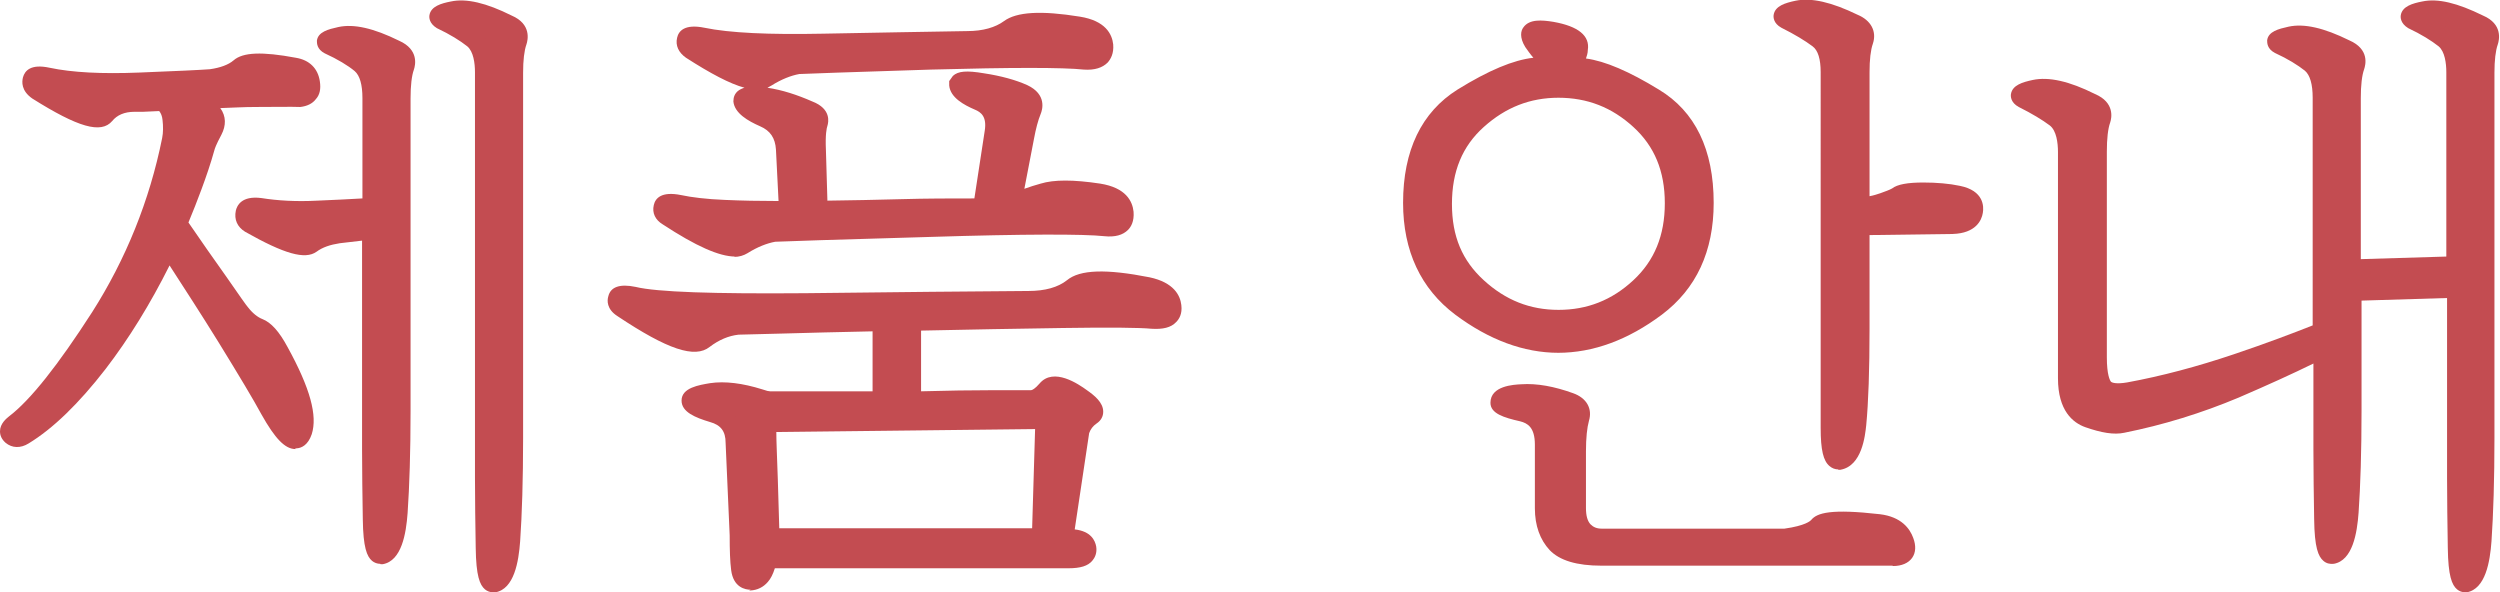 <?xml version="1.0" encoding="UTF-8"?>
<svg id="Layer_1" data-name="Layer 1" xmlns="http://www.w3.org/2000/svg" viewBox="0 0 67.53 16">
  <defs>
    <style>
      .cls-1 {
        fill: #c34c51;
        stroke-width: 0px;
      }
    </style>
  </defs>
  <g>
    <path class="cls-1" d="M2.64,9.81c-.71.91-1.38,1.56-2.01,1.95-.12.08-.23.08-.32,0-.09-.08-.06-.17.09-.3.6-.46,1.37-1.42,2.31-2.88s1.58-3.06,1.93-4.79c.03-.19.04-.38.02-.57-.02-.2-.1-.36-.25-.48-.23.01-.41.02-.55.02s-.21,0-.22,0c-.35.01-.62.12-.8.34-.18.21-.79,0-1.83-.66-.12-.09-.17-.18-.14-.29.03-.1.17-.13.42-.07.63.13,1.46.18,2.48.14,1.02-.04,1.66-.07,1.92-.09.35-.04.61-.15.79-.3.18-.16.66-.16,1.46,0,.26.04.41.19.44.43.03.24-.07.37-.3.39-.23-.01-.63,0-1.2,0-.57.02-1.13.04-1.67.06l.39.23c.22.18.27.38.15.6-.12.22-.19.39-.21.48-.1.34-.21.68-.34,1.03s-.26.68-.4,1.01c.37.54.74,1.06,1.1,1.58.36.51.55.79.57.82.18.22.35.36.52.43.17.07.35.28.55.64.56,1.02.77,1.73.63,2.14-.14.41-.43.21-.89-.6-.21-.39-.6-1.05-1.17-1.96-.57-.91-1.09-1.73-1.58-2.45-.56,1.19-1.19,2.25-1.9,3.16ZM10.04,2.64c0-.45-.1-.76-.3-.93-.2-.17-.49-.34-.86-.52-.14-.08-.04-.15.32-.23.36-.08.85.04,1.47.34.25.11.34.26.27.46s-.11.49-.11.87v8.44c0,1.11-.03,2.02-.08,2.74-.05.72-.21,1.11-.46,1.15-.14.02-.22-.3-.23-.95-.01-.66-.02-1.29-.02-1.89v-5.93l-.89.1c-.31.04-.56.14-.76.28s-.75-.04-1.66-.56c-.11-.07-.15-.16-.12-.29.03-.13.16-.17.4-.14.45.08.97.1,1.56.07.59-.03,1.08-.05,1.46-.07v-2.96ZM13.8,14.59c-.06.72-.21,1.11-.46,1.15-.14.02-.22-.3-.23-.95-.01-.66-.02-1.29-.02-1.89V1.95c0-.44-.1-.74-.3-.9-.2-.16-.49-.34-.86-.53-.14-.09-.04-.17.32-.25s.85.04,1.47.36c.25.11.34.27.27.47-.07.2-.11.48-.11.85v9.87c0,1.13-.03,2.05-.08,2.77Z"/>
    <path class="cls-1" d="M13.32,16c-.08,0-.16-.03-.22-.08-.14-.12-.24-.36-.25-1.12-.01-.66-.02-1.29-.02-1.89V1.95c0-.24-.04-.56-.21-.7-.19-.15-.46-.32-.82-.49-.21-.13-.21-.29-.2-.35.04-.24.32-.32.58-.37.42-.09.96.04,1.64.38.54.23.44.66.4.78-.06.17-.09.43-.09.76v9.87c0,1.13-.03,2.07-.08,2.79h0c-.04.55-.16,1.29-.67,1.38-.02,0-.04,0-.06,0ZM12.45.51c.2.11.36.23.5.34.26.21.4.59.4,1.1v10.95c0,.6,0,1.23.02,1.88,0,.26.02.44.04.55.05-.13.11-.35.14-.76h0c.05-.71.08-1.64.08-2.75V1.95c0-.4.04-.7.12-.93.01-.04.03-.08-.13-.15-.57-.29-.94-.36-1.17-.36ZM10.27,15.23c-.08,0-.16-.03-.22-.08-.14-.12-.24-.36-.25-1.12-.01-.66-.02-1.29-.02-1.89v-5.64l-.6.07c-.26.04-.47.11-.63.23-.31.22-.87.06-1.93-.54-.21-.13-.3-.33-.25-.57.03-.13.15-.41.69-.34.44.07.94.1,1.51.07.47-.02.88-.04,1.22-.06v-2.71c0-.36-.07-.61-.21-.73-.18-.15-.46-.32-.81-.48-.21-.11-.21-.27-.21-.34.03-.24.31-.31.58-.37.42-.09.95.03,1.64.37.54.24.44.66.4.78-.06.17-.09.43-.09.78v8.44c0,1.1-.03,2.03-.08,2.76-.04.55-.16,1.29-.67,1.38-.02,0-.04,0-.06,0ZM10.29,5.92v6.21c0,.6,0,1.23.02,1.88,0,.26.02.44.04.55.05-.13.11-.35.14-.76.05-.71.08-1.63.08-2.72V2.64c0-.42.04-.73.12-.96.01-.03.03-.07-.13-.14-.54-.26-.89-.34-1.12-.35.18.1.33.21.46.32.26.22.4.6.4,1.12v3.2h-.24c-.38.04-.87.06-1.46.09-.6.03-1.15,0-1.61-.08,0,0,0,0,0,0,1.03.58,1.26.53,1.29.52.22-.16.51-.27.86-.32l1.18-.13ZM7.98,12.13c-.28,0-.55-.28-.92-.94-.21-.39-.6-1.04-1.16-1.95-.47-.76-.92-1.45-1.32-2.07-.52,1.04-1.1,1.98-1.73,2.8-.72.93-1.42,1.61-2.08,2.01-.21.13-.44.13-.62-.02C.05,11.87,0,11.77,0,11.65c0-.21.18-.35.24-.4.58-.44,1.33-1.39,2.25-2.82.91-1.43,1.55-3.01,1.89-4.7.03-.15.03-.32.01-.49-.01-.1-.04-.18-.09-.24l-.44.02c-.15,0-.22,0-.23,0-.27,0-.47.09-.6.25-.3.35-.92.17-2.16-.61-.3-.21-.28-.45-.25-.57.05-.18.21-.37.72-.26.61.13,1.42.17,2.42.13,1.01-.04,1.65-.07,1.91-.09.28-.04.5-.12.64-.24.25-.22.77-.24,1.68-.07.37.06.6.29.65.64.03.2,0,.36-.11.48-.09.12-.24.19-.42.21-.26-.01-.66,0-1.21,0-.32,0-.63.02-.95.03.16.22.16.47.03.72-.15.28-.18.38-.19.42-.1.36-.22.71-.35,1.06-.11.3-.23.6-.35.89.34.5.68.98,1.02,1.46.36.52.55.79.58.82.13.17.27.28.4.33.23.09.45.33.68.76.61,1.11.81,1.85.65,2.35-.1.29-.27.37-.4.38-.01,0-.03,0-.04,0ZM4.5,6.13l.25.38c.48.71,1.01,1.54,1.58,2.46.58.93.96,1.58,1.17,1.98.22.38.35.55.43.62.06-.2.04-.71-.62-1.92-.23-.43-.38-.51-.42-.52-.21-.08-.42-.25-.63-.51-.03-.05-.22-.32-.58-.83-.36-.52-.73-1.04-1.1-1.58l-.08-.12.06-.13c.14-.32.27-.66.4-.99s.23-.68.33-1.01c.02-.11.1-.28.23-.53.05-.08.07-.16-.08-.28l-.7-.4c.09.13.15.28.16.46.02.22.02.44-.02.65-.36,1.76-1.02,3.4-1.97,4.88-.56.87-1.05,1.56-1.49,2.08.33-.32.66-.7,1.01-1.14.69-.89,1.32-1.94,1.87-3.11l.19-.41ZM1.33,2.36c1.07.64,1.3.58,1.33.57.21-.25.54-.4.96-.41l.69-.03h0s.17,0,.17,0h0s.7-.03.7-.03c.55-.02,1.11-.04,1.68-.06.57-.02.98-.02,1.22,0,0,0,.03-.01.03-.02,0,0,0-.03,0-.09-.02-.11-.06-.18-.23-.21-1.06-.2-1.24-.06-1.25-.05-.21.19-.53.32-.93.37-.28.02-.91.05-1.94.09-.98.04-1.8,0-2.44-.13Z"/>
  </g>
  <g>
    <path class="cls-1" d="M21.12,8.75c-.74.02-1.13.03-1.17.03-.34.03-.65.16-.94.39s-1.01-.06-2.18-.85c-.12-.08-.17-.16-.15-.26.02-.1.17-.12.44-.07.58.14,2.13.2,4.64.17,2.51-.03,4.52-.05,6.03-.06.51,0,.91-.11,1.2-.34.28-.23.96-.24,2.02-.03.4.09.62.27.66.53.03.27-.14.39-.53.35-.31-.03-1.12-.04-2.43-.02-1.31.02-2.67.04-4.07.07v2.15c.82-.02,1.55-.04,2.18-.04s.98,0,1.05,0c.13,0,.27-.09.43-.27.15-.18.46-.11.94.22.32.22.4.38.26.48-.14.1-.24.23-.3.39l-.44,2.94c.38-.03.59.05.62.25.03.2-.13.3-.49.3h-8.13c-.04.22-.1.37-.18.46-.08.09-.18.14-.3.15-.16.01-.26-.09-.29-.3-.03-.21-.04-.52-.04-.91l-.11-2.51c-.01-.42-.21-.68-.6-.8-.39-.12-.58-.23-.58-.34,0-.09.18-.16.55-.21.37-.05.8,0,1.31.16.03.01.08.02.13.04.05.02.1.02.15.02.38,0,.84,0,1.37,0,.53,0,1.08,0,1.65,0v-2.13c-1.06.02-1.96.04-2.7.07ZM21.23,4.02c-.02-.4-.22-.69-.58-.85s-.56-.32-.57-.46c0-.12.2-.15.59-.1.39.05.79.18,1.2.36.23.09.32.2.27.34s-.07.39-.06.75l.05,1.61c.73-.01,1.48-.03,2.25-.04.77-.02,1.5-.03,2.2-.03l.31-2.05c.07-.42-.07-.7-.42-.85s-.52-.29-.53-.43c-.01-.11.21-.13.65-.06.44.07.81.17,1.11.3.23.11.31.26.23.44-.08.19-.14.43-.2.72l-.34,1.79c.25-.1.54-.2.85-.3.32-.1.82-.09,1.49.02.43.07.65.24.68.53.03.29-.15.42-.52.39-.57-.07-2.15-.06-4.74.02s-3.99.12-4.19.13c-.28.04-.57.16-.87.34-.3.19-.98-.07-2.05-.77-.11-.07-.15-.15-.13-.25.02-.1.17-.13.44-.07.3.07.7.11,1.22.13.52.02,1.1.03,1.73.03l-.08-1.66ZM20.74,2.09c-.3.19-.98-.06-2.05-.76-.11-.08-.15-.17-.13-.27.02-.1.17-.13.44-.07.69.14,1.78.2,3.26.16,1.48-.03,2.78-.05,3.9-.07.48-.01.86-.12,1.14-.32s.9-.23,1.86-.07c.43.07.65.24.68.53.03.28-.14.42-.52.39-.57-.07-1.96-.06-4.16,0-2.21.07-3.39.11-3.55.12-.28.04-.57.16-.87.35ZM20.71,11.41c0,.08.01.59.04,1.53.03.94.04,1.47.04,1.59h7.34l.1-3.2-7.52.08Z"/>
    <path class="cls-1" d="M20.28,15.93c-.15,0-.47-.06-.53-.53-.03-.23-.04-.54-.04-.94l-.11-2.5c0-.31-.13-.48-.42-.56-.4-.12-.77-.27-.77-.58,0-.35.48-.42.77-.47.4-.06.88,0,1.42.17l.13.04s.06.01.07.01c.38,0,.84,0,1.37,0,.45,0,.92,0,1.4,0v-1.62c-.95.02-1.76.04-2.44.06-.74.02-1.14.03-1.18.03-.27.03-.53.14-.78.33-.4.32-1.14.07-2.49-.83-.3-.19-.28-.43-.25-.53.06-.26.31-.35.74-.26.57.14,2.11.19,4.58.17,2.51-.03,4.52-.05,6.03-.06.45,0,.8-.1,1.04-.29.35-.29,1.06-.31,2.23-.08.66.14.83.49.86.75.03.24-.06.38-.14.46-.14.15-.36.2-.67.18-.3-.03-1.11-.04-2.4-.02-1.23.02-2.51.04-3.82.07v1.64c.72-.02,1.36-.03,1.92-.03.64,0,.99,0,1.05,0,.03,0,.11-.04.23-.18.38-.45,1.06.02,1.28.18.2.14.44.33.44.58,0,.13-.06.24-.18.32-.1.07-.16.15-.2.26l-.39,2.6c.44.05.55.3.58.46.03.18-.04.31-.1.38-.12.15-.33.21-.65.21h-7.93c-.05.16-.11.28-.19.37-.12.14-.28.22-.47.23-.01,0-.02,0-.04,0ZM19.2,10.87s.08.03.13.04c.5.15.77.5.78,1.04l.11,2.51c0,.39.01.69.04.89,0,.07.03.09.03.09.04-.02.08-.04.11-.07.02-.02.07-.1.12-.34l.04-.21h8.34c.12,0,.19-.01.23-.02-.05,0-.14-.02-.34,0l-.32.03.49-3.26c.07-.21.17-.37.31-.49-.03-.03-.09-.07-.17-.13-.45-.32-.59-.27-.59-.27-.21.25-.41.36-.62.36-.07,0-.42,0-1.05,0-.63,0-1.36.02-2.18.04h-.26s0-2.66,0-2.66h.25c.49-.02.97-.03,1.44-.04-1.22.01-2.66.03-4.31.04-2.42.03-3.93-.02-4.6-.16,1.41.89,1.67.71,1.68.7.32-.25.68-.4,1.07-.44.07,0,.46-.01,1.19-.03h0c.74-.02,1.64-.04,2.7-.07h.26s0,2.65,0,2.65h-.26c-.57,0-1.12,0-1.65,0-.53,0-.99,0-1.37,0-.07,0-.14-.01-.22-.04l-.14-.04c-.46-.15-.86-.2-1.19-.15-.02,0-.04,0-.06.01ZM29.87,8.33c.66,0,1.09.01,1.3.03.19.02.25-.02.25-.02-.01-.1-.03-.27-.46-.36-1.33-.26-1.7-.1-1.8-.02-.25.21-.58.33-.98.38.18,0,.36,0,.54,0,.44,0,.83,0,1.15,0ZM28.37,14.78h-7.84v-.26c0-.12-.01-.65-.04-1.58-.03-.95-.04-1.46-.04-1.53v-.25l8.04-.09-.11,3.72ZM21.04,14.27h6.84l.08-2.68-6.99.08c0,.25.02.67.04,1.27.02.63.03,1.08.04,1.34ZM19.86,6.93c-.43,0-1.06-.28-1.96-.87-.2-.12-.29-.31-.24-.52.04-.18.2-.38.74-.27.28.06.68.11,1.18.13.44.02.93.03,1.45.03l-.07-1.39c-.02-.31-.15-.51-.43-.63-.32-.14-.69-.35-.72-.67,0-.12.04-.21.12-.28.05-.04.11-.07.18-.09-.4-.11-.91-.38-1.58-.81-.2-.14-.29-.33-.24-.54.04-.18.2-.38.74-.27.67.14,1.75.19,3.2.16,1.48-.03,2.78-.05,3.9-.07.42,0,.76-.1.99-.27.34-.25,1-.29,2.05-.12.69.11.87.47.9.75.02.25-.07.4-.15.49-.14.14-.35.21-.64.19-.57-.06-1.95-.06-4.14,0-2.19.07-3.38.11-3.55.12-.22.04-.48.14-.75.31h0s-.07.04-.11.06c.4.06.8.19,1.21.37.52.2.44.56.41.66-.02.06-.06.23-.04.66l.04,1.36c.65-.01,1.32-.02,1.99-.04.69-.02,1.35-.02,1.98-.02l.28-1.83c.06-.38-.1-.5-.27-.57-.28-.12-.66-.32-.69-.65v-.12s.1-.14.1-.14c.14-.13.37-.15.84-.07.46.07.86.18,1.17.32.53.25.41.66.36.78-.07.17-.13.4-.18.67l-.26,1.35c.14-.05.29-.1.44-.14.36-.11.88-.11,1.61,0,.69.11.87.47.9.76.02.26-.07.41-.15.49-.14.14-.35.2-.64.17-.56-.06-2.15-.06-4.71.02-2.49.07-3.98.12-4.18.13-.22.04-.48.14-.75.31-.1.06-.22.1-.37.1ZM18.4,5.79c1.26.76,1.54.63,1.57.61.32-.2.65-.33.97-.38.23-.01,1.68-.06,4.22-.13.03,0,.07,0,.1,0-.28,0-.57,0-.86.02-.77.02-1.52.03-2.25.04h-.25s-.06-1.86-.06-1.86c-.01-.38,0-.64.06-.82-.02,0-.05-.02-.11-.05-.4-.18-.78-.3-1.14-.35-.01,0-.03,0-.04,0,.04.02.1.05.16.08.45.2.71.57.73,1.07h0s.1,1.93.1,1.93h-.27c-.64,0-1.22-.01-1.74-.03-.49-.02-.87-.06-1.17-.12ZM28.46,5.82c.71,0,1.19.02,1.47.05.18.02.23-.02.23-.02h0s.01-.02,0-.08c0-.06-.02-.24-.46-.3-.64-.1-1.1-.11-1.38-.02-.31.1-.59.19-.84.29l-.29.11c.48,0,.9-.01,1.27-.01ZM26.58,2.48c.45.19.65.59.57,1.12l-.34,2.24c.09,0,.17,0,.25,0l.42-2.19c.06-.31.13-.57.21-.77,0-.04-.02-.08-.1-.11-.26-.12-.6-.21-1.01-.28ZM19.03,1.25c1.26.78,1.54.65,1.57.63h0c.32-.21.65-.34.97-.39.19-.01,1.36-.05,3.58-.13.16,0,.31,0,.46-.01-.99.01-2.11.03-3.35.06-1.46.03-2.52-.02-3.24-.15ZM27.94,1.31c.66,0,1.13.02,1.41.05.15.01.21-.02.23-.03,0,0,.01-.03,0-.08,0-.06-.02-.23-.46-.3-1.17-.19-1.55-.06-1.67.03-.27.19-.62.31-1.03.35.59-.01,1.1-.02,1.52-.02Z"/>
  </g>
  <g>
    <path class="cls-1" d="M44.76,8.3c-.86.65-1.75.98-2.66.98s-1.76-.33-2.64-.98c-.87-.65-1.3-1.59-1.3-2.82,0-1.34.45-2.28,1.35-2.84.9-.56,1.62-.84,2.14-.84.08-.16.07-.29,0-.39-.08-.09-.16-.19-.22-.29-.18-.28,0-.38.51-.29.51.09.76.25.72.47-.01.1-.03.18-.06.23-.03.06-.03.15,0,.28.5,0,1.21.27,2.11.82.9.55,1.35,1.49,1.35,2.84,0,1.23-.43,2.16-1.3,2.82ZM44.3,3.23c-.62-.57-1.36-.85-2.2-.85s-1.56.28-2.19.85c-.63.57-.94,1.32-.94,2.27s.31,1.67.94,2.25c.63.58,1.36.87,2.19.87s1.58-.29,2.2-.87c.62-.58.94-1.34.94-2.27s-.31-1.68-.94-2.25ZM42.78,14.32c.13.14.29.2.5.2h4.93c.49-.07.8-.17.92-.33s.66-.18,1.63-.07c.36.04.59.2.69.48.1.27,0,.41-.31.41h-7.86c-.59,0-1-.12-1.21-.35-.22-.23-.33-.55-.33-.95v-1.72c0-.49-.2-.79-.6-.88-.4-.09-.6-.18-.6-.25,0-.14.2-.22.59-.25s.83.05,1.3.23c.24.09.33.24.27.44s-.09.5-.09.89v1.53c0,.27.06.48.19.62ZM50.25,8.87c0,1.13-.03,1.99-.09,2.59-.06.6-.22.92-.48.97-.15.02-.23-.27-.24-.86,0-.6,0-1.2,0-1.8V1.95c0-.44-.11-.74-.32-.9s-.51-.34-.88-.53c-.15-.09-.05-.17.32-.25s.87.04,1.52.36c.25.11.34.27.28.47-.07.2-.1.48-.1.85v3.66c.25-.04.46-.09.62-.15s.28-.1.36-.15c.12-.09.36-.13.71-.13s.67.03.94.08c.32.07.46.21.42.44s-.23.34-.57.35l-2.49.03v2.77Z"/>
    <path class="cls-1" d="M51.12,15.28h-7.86c-.67,0-1.13-.14-1.4-.42-.26-.28-.4-.66-.4-1.13v-1.72c0-.47-.2-.58-.4-.63-.44-.1-.8-.21-.8-.5,0-.46.63-.49.83-.5.43-.03.9.06,1.4.24.37.13.53.42.43.75-.05.18-.08.46-.08.82v1.53c0,.21.04.35.12.44h0c.08.08.17.12.31.12h4.93c.57-.08.7-.21.72-.23.16-.2.54-.31,1.86-.16.58.07.81.39.9.64.08.21.07.4-.03.54-.1.14-.28.22-.52.22ZM48.36,14.76h2.77s.07,0,.09,0c0-.01-.01-.03-.02-.06-.04-.11-.13-.27-.48-.31-1.18-.13-1.39-.03-1.41-.01-.14.18-.44.31-.95.39ZM41.19,10.87c.3.07.79.32.79,1.13v1.72c0,.34.08.59.26.77.14.15.42.24.81.26-.18-.04-.33-.13-.45-.26h0c-.17-.19-.26-.45-.26-.79v-1.53c0-.41.03-.72.1-.96.02-.05.02-.08-.11-.13-.41-.15-.77-.23-1.13-.22ZM49.66,12.68c-.09,0-.17-.03-.24-.09-.17-.14-.24-.44-.24-1.03,0-.6,0-1.2,0-1.8V1.95c0-.35-.07-.59-.22-.7-.2-.15-.48-.32-.84-.5-.22-.12-.22-.29-.21-.35.04-.24.31-.32.59-.38.43-.09.98.04,1.68.38.36.15.52.45.41.78-.06.17-.09.43-.09.77v3.35c.11-.02.2-.05.29-.08.14-.05.25-.09.32-.13.14-.11.42-.16.84-.16.37,0,.71.03.99.09.65.13.65.56.62.73-.03.2-.19.55-.81.57l-2.25.03v2.52c0,1.12-.03,2-.09,2.62-.03.27-.11,1.1-.7,1.2-.02,0-.04,0-.06,0ZM48.76.51c.2.11.37.22.51.33.28.21.42.59.42,1.11v7.81c0,.6,0,1.2,0,1.8,0,.27.02.43.04.53.07-.1.14-.31.17-.66.06-.6.09-1.46.09-2.57V1.95c0-.39.04-.7.11-.92.01-.04.03-.08-.14-.15-.6-.29-1-.37-1.21-.36ZM51.95,5.44c-.43,0-.54.07-.56.08-.11.07-.25.12-.43.18-.13.04-.29.08-.47.12l2.26-.03c.29,0,.31-.1.32-.14,0-.03.02-.09-.22-.14-.25-.05-.55-.08-.89-.08ZM42.1,9.53c-.94,0-1.88-.35-2.79-1.03-.93-.7-1.41-1.72-1.41-3.02,0-1.42.5-2.45,1.47-3.06.84-.52,1.51-.8,2.05-.86-.08-.09-.15-.19-.22-.29-.16-.26-.12-.44-.05-.53.16-.23.5-.2.81-.15.68.12.99.38.93.76,0,.09-.03.17-.05.23.52.07,1.17.35,1.97.84.98.59,1.48,1.62,1.48,3.06,0,1.31-.47,2.32-1.4,3.02h0c-.91.68-1.85,1.03-2.81,1.03ZM41.65,2.06c-.47,0-1.15.27-2.01.8-.83.51-1.23,1.37-1.23,2.62,0,1.15.39,2,1.2,2.61,1.66,1.24,3.37,1.21,4.99,0h0c.8-.6,1.19-1.46,1.19-2.61,0-1.26-.4-2.12-1.23-2.62-.86-.52-1.52-.78-1.98-.78h-.22l-.04-.21c-.03-.19-.02-.33.03-.44,0,0,.02-.05.03-.14,0,0-.06-.1-.51-.19-.08-.01-.14-.02-.19-.03.04.06.09.12.14.18.09.1.21.32.05.67l-.07.15h-.16ZM42.1,8.88c-.89,0-1.69-.32-2.37-.94-.68-.63-1.03-1.45-1.03-2.44s.35-1.84,1.03-2.46c.68-.61,1.47-.92,2.36-.92s1.7.31,2.37.92c.68.62,1.02,1.44,1.02,2.44s-.34,1.83-1.02,2.45c-.67.62-1.47.94-2.37.94ZM42.1,2.64c-.77,0-1.43.26-2.02.79-.58.52-.86,1.2-.86,2.08s.28,1.53.86,2.06c.59.54,1.25.8,2.02.8s1.44-.26,2.02-.8c.57-.53.85-1.21.85-2.08s-.28-1.54-.85-2.06h0c-.58-.53-1.24-.79-2.03-.79Z"/>
  </g>
  <g>
    <path class="cls-1" d="M63.54,7.86v3.22c0,1.11-.03,2.02-.08,2.74-.06.72-.21,1.11-.46,1.15-.14.02-.22-.3-.23-.95-.01-.66-.02-1.29-.02-1.89v-2.74c-.6.32-1.4.68-2.38,1.1s-2,.73-3.04.94c-.23.04-.53,0-.91-.14s-.57-.49-.57-1.08v-6.11c0-.45-.11-.76-.32-.92-.21-.16-.51-.34-.88-.53-.15-.09-.05-.17.32-.25s.87.04,1.52.36c.25.11.34.26.28.46-.07.2-.1.49-.1.87v5.55c0,.41.05.68.16.82.11.14.34.18.69.11.95-.17,1.92-.43,2.91-.77.99-.34,1.76-.62,2.31-.85V2.64c0-.45-.1-.76-.3-.93-.2-.17-.49-.34-.86-.52-.14-.08-.04-.15.32-.23.36-.08.85.04,1.47.34.25.11.34.26.27.46-.07.2-.11.49-.11.87v4.61l2.82-.08V1.95c0-.44-.1-.74-.3-.9s-.49-.34-.86-.53c-.14-.09-.04-.17.32-.25s.85.04,1.47.36c.25.11.34.27.27.47s-.11.48-.11.85v9.87c0,1.13-.03,2.05-.08,2.77-.06.72-.21,1.11-.46,1.15-.14.02-.22-.3-.23-.95-.01-.66-.02-1.29-.02-1.89v-5.12l-2.82.08Z"/>
    <path class="cls-1" d="M66.59,16c-.08,0-.16-.03-.22-.08-.14-.12-.24-.36-.25-1.12-.01-.66-.02-1.29-.02-1.89v-4.86l-2.31.07v2.97c0,1.11-.03,2.04-.08,2.76-.04.55-.16,1.29-.67,1.38-.11.01-.2-.01-.28-.08-.14-.12-.24-.36-.25-1.12-.01-.66-.02-1.29-.02-1.89v-2.32c-.55.27-1.23.58-2.02.92-1,.42-2.04.74-3.09.95-.28.06-.62,0-1.05-.15-.34-.12-.74-.45-.74-1.32v-6.11c0-.25-.04-.58-.22-.72-.2-.15-.48-.32-.84-.5-.22-.12-.22-.29-.21-.35.04-.24.31-.32.59-.38.43-.09.98.03,1.68.38.54.23.45.65.41.77-.06.17-.09.43-.09.79v5.55c0,.47.08.62.11.66.03.03.15.07.44.02.93-.17,1.9-.43,2.88-.76.89-.3,1.6-.57,2.13-.78V2.64c0-.36-.07-.61-.21-.73-.19-.15-.46-.32-.81-.48-.21-.11-.21-.27-.21-.34.03-.24.31-.31.58-.37.42-.09.95.03,1.64.37.55.24.44.66.4.78-.06.17-.09.43-.09.78v4.35l2.31-.07V1.95c0-.24-.04-.56-.21-.7-.19-.15-.46-.32-.82-.49-.21-.13-.21-.29-.2-.35.04-.24.32-.32.58-.37.42-.09.95.04,1.64.38.54.23.44.66.4.78-.06.17-.09.43-.09.76v9.87c0,1.12-.03,2.06-.08,2.79-.04.55-.16,1.29-.67,1.38-.02,0-.04,0-.06,0ZM66.62,7.52v5.39c0,.6,0,1.23.02,1.88,0,.26.02.44.04.55.05-.13.11-.35.14-.76.05-.72.08-1.65.08-2.75V1.95c0-.39.04-.7.12-.93.02-.04.03-.08-.13-.15-.56-.28-.92-.36-1.15-.36,0,0-.01,0-.02,0,.2.11.37.23.5.34.26.21.4.59.4,1.1v5.47l-3.34.1V2.64c0-.42.04-.73.12-.96.01-.03.02-.07-.13-.14-.54-.26-.89-.34-1.12-.35.18.1.33.21.46.32.26.22.4.6.4,1.12v9.49c0,.6,0,1.23.02,1.88,0,.26.02.44.04.55.05-.13.11-.35.14-.76.05-.71.08-1.62.08-2.72v-3.47l3.34-.1ZM55.18,2.65c.2.11.37.22.51.33.28.21.42.59.42,1.12v6.11c0,.69.3.8.4.83.41.15.65.15.78.13,1.01-.2,2.02-.51,2.98-.92.43-.18.83-.36,1.19-.52-.29.1-.6.21-.94.33-1,.34-1.99.61-2.95.78-.17.03-.68.13-.94-.21-.15-.19-.22-.5-.22-.98v-5.55c0-.42.04-.73.11-.95.01-.03.02-.07-.14-.14-.6-.29-.99-.37-1.21-.36Z"/>
  </g>
</svg>